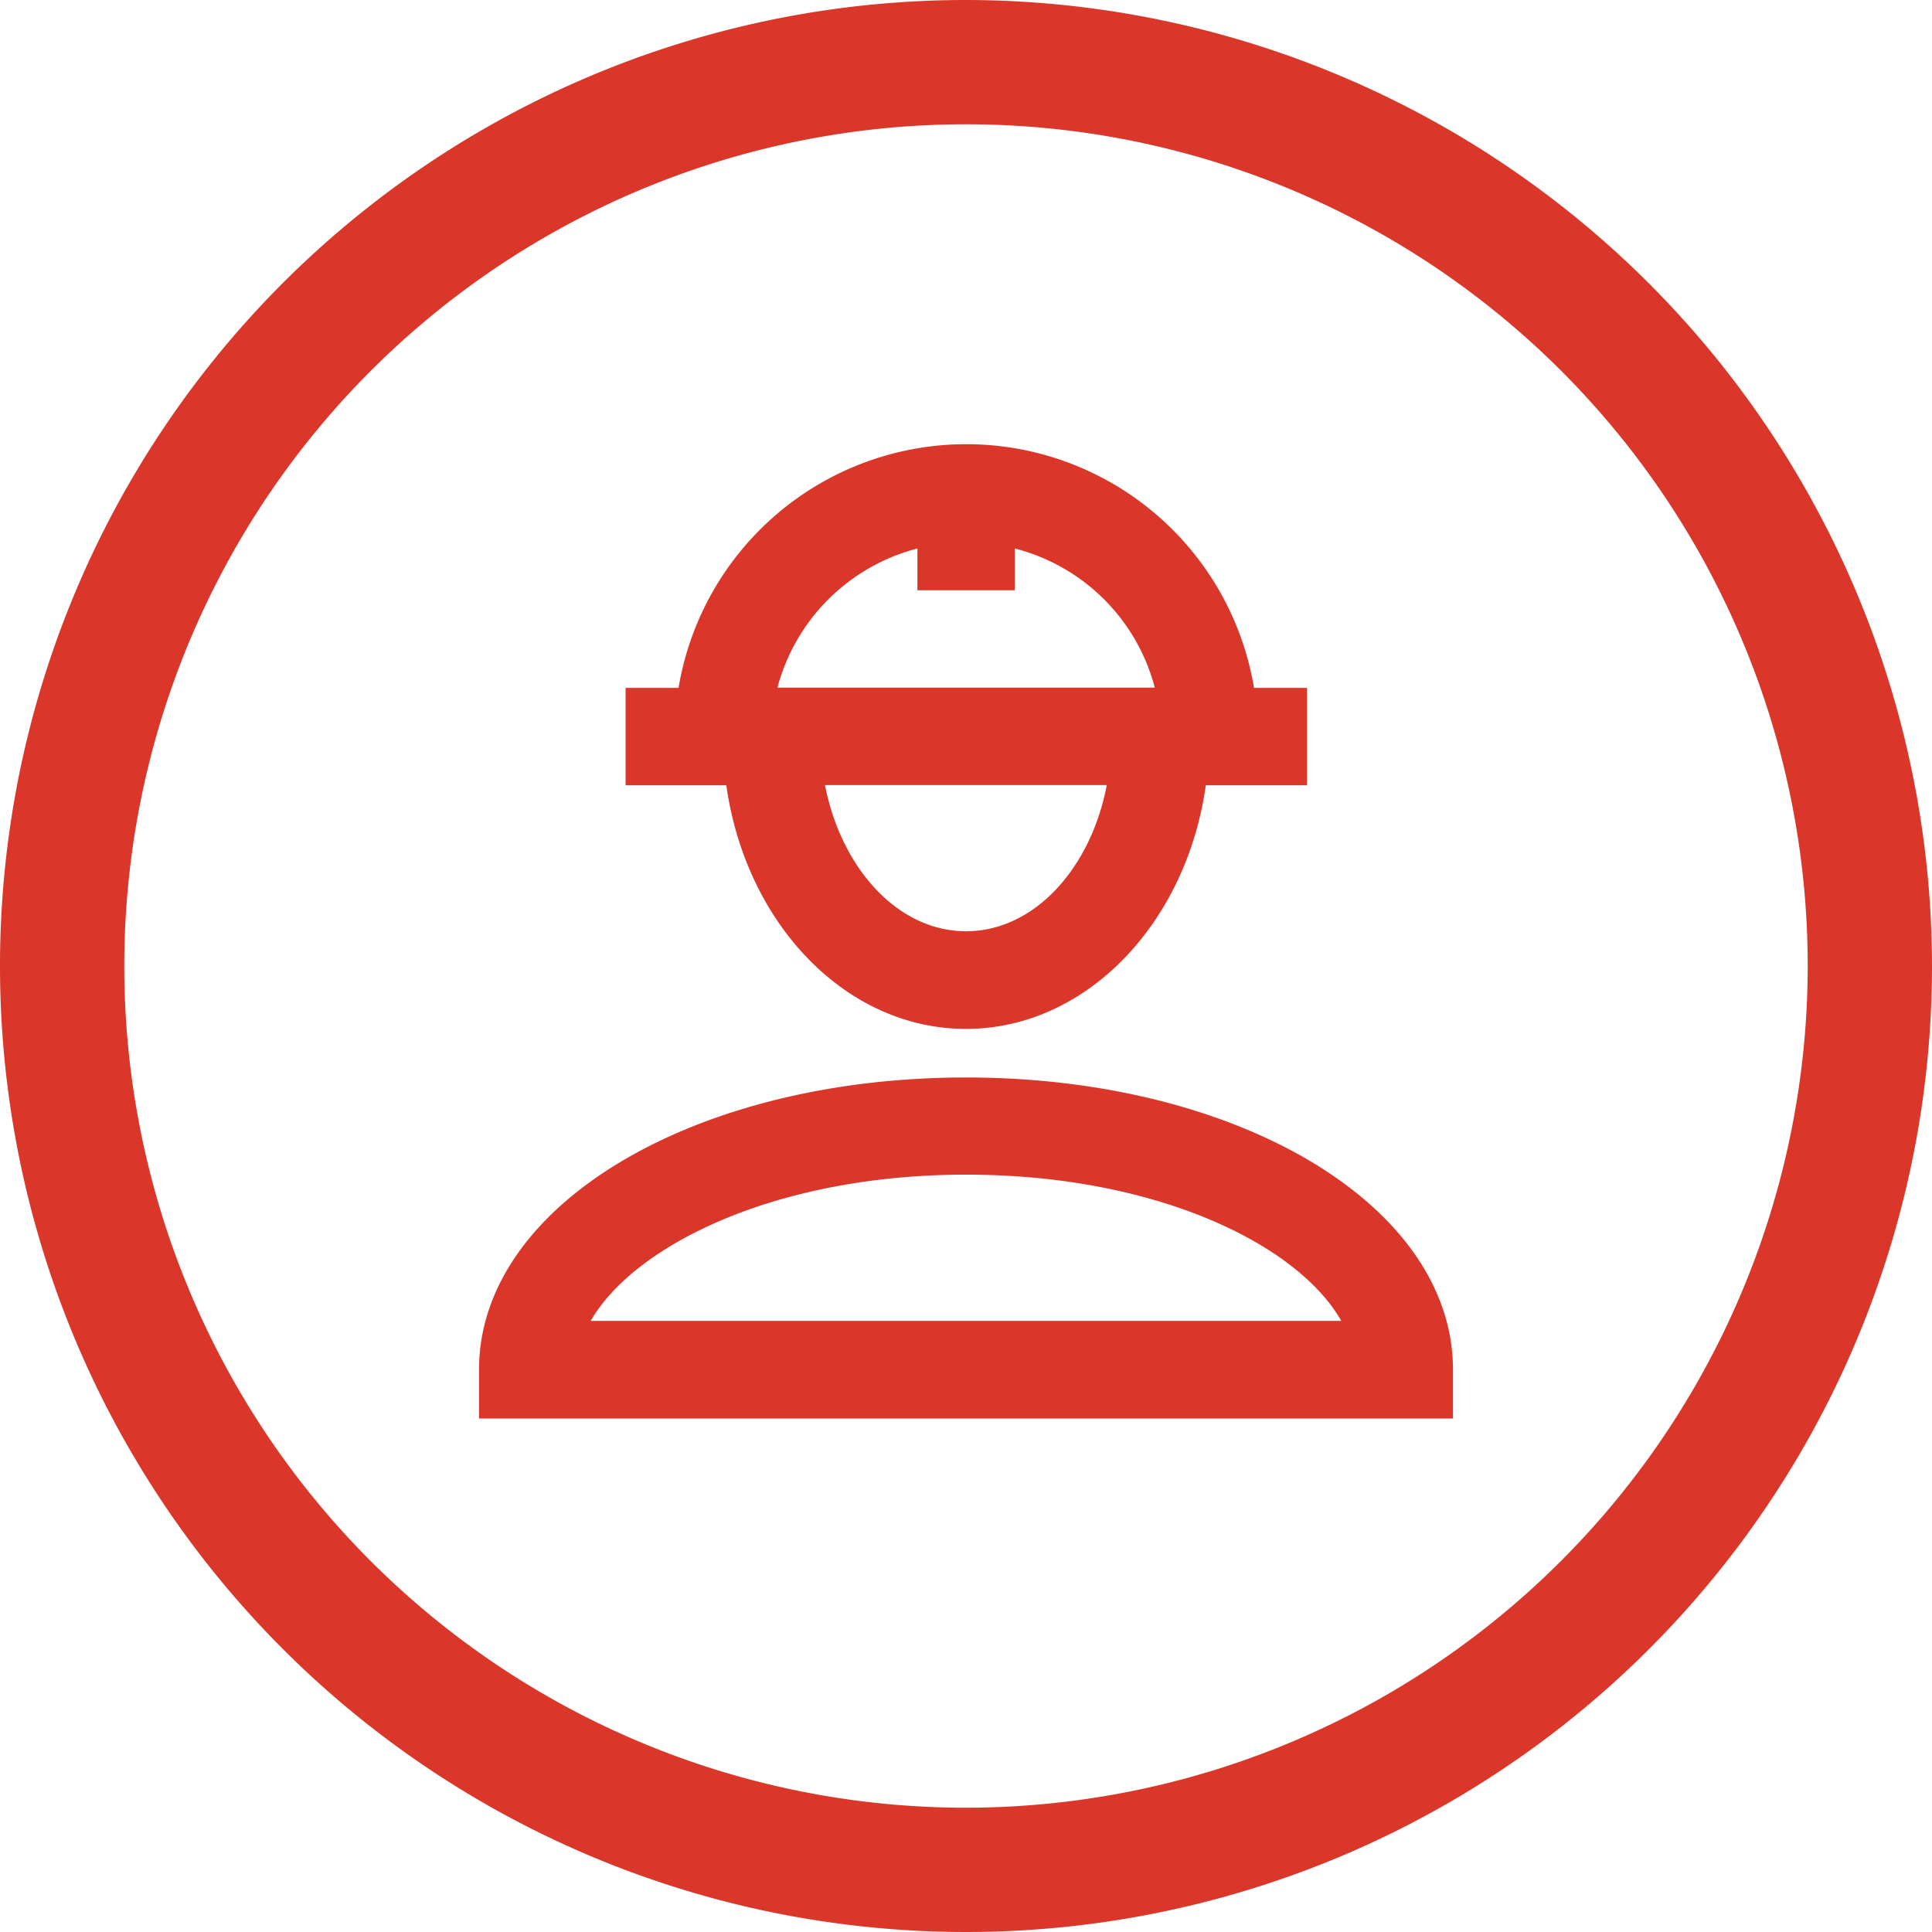 <svg xmlns="http://www.w3.org/2000/svg" viewBox="0 0 167.42 167.42"><defs><style>.cls-1{fill:#da372a;}</style></defs><g id="图层_2" data-name="图层 2"><g id="图层_1-2" data-name="图层 1"><path class="cls-1" d="M83.71,0a83.71,83.71,0,1,0,83.71,83.72A83.8,83.8,0,0,0,83.71,0m0,156.65a72.94,72.94,0,1,1,72.94-72.93,73,73,0,0,1-72.94,72.93"/><path class="cls-1" d="M62.94,68.05c1.69,12,10.35,21.11,20.77,21.11S102.82,80,104.49,68.05h8.77V59.61h-4.59a25.28,25.28,0,0,0-49.87,0H54.21v8.44ZM83.71,80.7c-5.87,0-10.8-5.4-12.22-12.67H95.91C94.52,75.3,89.59,80.7,83.71,80.7M79.5,47.53v3.62h8.44V47.53a16.87,16.87,0,0,1,12.13,12.06H67.37A16.94,16.94,0,0,1,79.5,47.53m4.21,45.84c-23.65,0-42.2,11.12-42.2,25.32v4.23h84.4v-4.23c0-14.2-18.54-25.32-42.2-25.32M51.19,114.46c3.8-6.59,16.11-12.67,32.52-12.67s28.72,6,32.52,12.67Z"/></g></g></svg>